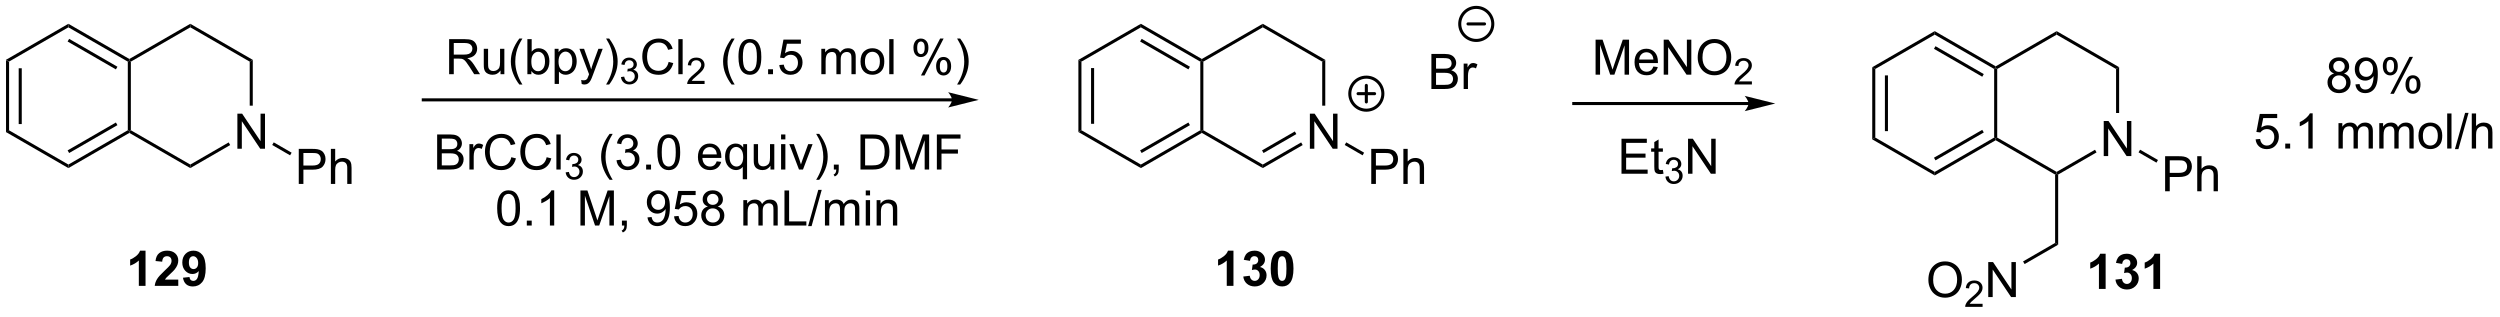 <?xml version="1.0" encoding="UTF-8"?>
<!DOCTYPE svg PUBLIC '-//W3C//DTD SVG 1.0//EN'
          'http://www.w3.org/TR/2001/REC-SVG-20010904/DTD/svg10.dtd'>
<svg stroke-dasharray="none" shape-rendering="auto" xmlns="http://www.w3.org/2000/svg" font-family="'Dialog'" text-rendering="auto" width="560" fill-opacity="1" color-interpolation="auto" color-rendering="auto" preserveAspectRatio="xMidYMid meet" font-size="12px" viewBox="0 0 560 71" fill="black" xmlns:xlink="http://www.w3.org/1999/xlink" stroke="black" image-rendering="auto" stroke-miterlimit="10" stroke-linecap="square" stroke-linejoin="miter" font-style="normal" stroke-width="1" height="71" stroke-dashoffset="0" font-weight="normal" stroke-opacity="1"
><!--Generated by the Batik Graphics2D SVG Generator--><defs id="genericDefs"
  /><g
  ><defs id="defs1"
    ><clipPath clipPathUnits="userSpaceOnUse" id="clipPath1"
      ><path d="M0.646 0.869 L420.528 0.869 L420.528 53.457 L0.646 53.457 L0.646 0.869 Z"
      /></clipPath
      ><clipPath clipPathUnits="userSpaceOnUse" id="clipPath2"
      ><path d="M27.735 44.703 L27.735 95.829 L435.943 95.829 L435.943 44.703 Z"
      /></clipPath
    ></defs
    ><g transform="scale(1.333,1.333) translate(-0.646,-0.869) matrix(1.029,0,0,1.029,-27.882,-45.113)"
    ><path d="M28.707 54.499 L29.207 54.788 L29.207 65.999 L28.707 66.288 ZM30.777 55.839 L30.777 64.948 L31.277 64.948 L31.277 55.839 Z" stroke="none" clip-path="url(#clipPath2)"
    /></g
    ><g transform="matrix(1.371,0,0,1.371,-38.038,-61.308)"
    ><path d="M28.707 66.288 L29.207 65.999 L38.916 71.605 L38.916 72.182 Z" stroke="none" clip-path="url(#clipPath2)"
    /></g
    ><g transform="matrix(1.371,0,0,1.371,-38.038,-61.308)"
    ><path d="M38.916 72.182 L38.916 71.605 L48.626 65.999 L48.876 66.144 L48.876 66.432 ZM39.041 69.72 L46.931 65.165 L46.681 64.732 L38.791 69.287 Z" stroke="none" clip-path="url(#clipPath2)"
    /></g
    ><g transform="matrix(1.371,0,0,1.371,-38.038,-61.308)"
    ><path d="M49.126 65.999 L48.876 66.144 L48.626 65.999 L48.626 54.788 L48.876 54.644 L49.126 54.788 Z" stroke="none" clip-path="url(#clipPath2)"
    /></g
    ><g transform="matrix(1.371,0,0,1.371,-38.038,-61.308)"
    ><path d="M48.876 54.355 L48.876 54.644 L48.626 54.788 L38.916 49.182 L38.916 48.605 ZM46.931 55.622 L39.041 51.067 L38.791 51.5 L46.681 56.055 Z" stroke="none" clip-path="url(#clipPath2)"
    /></g
    ><g transform="matrix(1.371,0,0,1.371,-38.038,-61.308)"
    ><path d="M38.916 48.605 L38.916 49.182 L29.207 54.788 L28.707 54.499 Z" stroke="none" clip-path="url(#clipPath2)"
    /></g
    ><g transform="matrix(1.371,0,0,1.371,-38.038,-61.308)"
    ><path d="M66.529 69.019 L66.529 63.292 L67.307 63.292 L70.315 67.787 L70.315 63.292 L71.042 63.292 L71.042 69.019 L70.263 69.019 L67.255 64.519 L67.255 69.019 L66.529 69.019 Z" stroke="none" clip-path="url(#clipPath2)"
    /></g
    ><g transform="matrix(1.371,0,0,1.371,-38.038,-61.308)"
    ><path d="M48.876 66.432 L48.876 66.144 L49.126 65.999 L58.835 71.605 L58.835 72.182 Z" stroke="none" clip-path="url(#clipPath2)"
    /></g
    ><g transform="matrix(1.371,0,0,1.371,-38.038,-61.308)"
    ><path d="M58.835 72.182 L58.835 71.605 L65.104 67.986 L65.354 68.419 Z" stroke="none" clip-path="url(#clipPath2)"
    /></g
    ><g transform="matrix(1.371,0,0,1.371,-38.038,-61.308)"
    ><path d="M69.044 61.984 L68.544 61.984 L68.544 54.788 L69.044 54.499 Z" stroke="none" clip-path="url(#clipPath2)"
    /></g
    ><g transform="matrix(1.371,0,0,1.371,-38.038,-61.308)"
    ><path d="M69.044 54.499 L68.544 54.788 L58.835 49.182 L58.835 48.605 Z" stroke="none" clip-path="url(#clipPath2)"
    /></g
    ><g transform="matrix(1.371,0,0,1.371,-38.038,-61.308)"
    ><path d="M58.835 48.605 L58.835 49.182 L49.126 54.788 L48.876 54.644 L48.876 54.355 Z" stroke="none" clip-path="url(#clipPath2)"
    /></g
    ><g transform="matrix(1.371,0,0,1.371,-38.038,-61.308)"
    ><path d="M76.558 74.769 L76.558 69.042 L78.72 69.042 Q79.29 69.042 79.589 69.097 Q80.011 69.167 80.295 69.365 Q80.582 69.56 80.756 69.917 Q80.931 70.271 80.931 70.698 Q80.931 71.427 80.464 71.935 Q80.001 72.441 78.785 72.441 L77.316 72.441 L77.316 74.769 L76.558 74.769 ZM77.316 71.763 L78.798 71.763 Q79.532 71.763 79.839 71.49 Q80.149 71.216 80.149 70.722 Q80.149 70.362 79.967 70.107 Q79.785 69.849 79.488 69.769 Q79.298 69.716 78.782 69.716 L77.316 69.716 L77.316 71.763 ZM81.806 74.769 L81.806 69.042 L82.509 69.042 L82.509 71.097 Q83.001 70.526 83.751 70.526 Q84.212 70.526 84.55 70.709 Q84.891 70.888 85.037 71.209 Q85.183 71.529 85.183 72.138 L85.183 74.769 L84.48 74.769 L84.48 72.138 Q84.48 71.612 84.251 71.373 Q84.024 71.131 83.605 71.131 Q83.293 71.131 83.016 71.295 Q82.743 71.456 82.626 71.735 Q82.509 72.011 82.509 72.498 L82.509 74.769 L81.806 74.769 Z" stroke="none" clip-path="url(#clipPath2)"
    /></g
    ><g transform="matrix(1.371,0,0,1.371,-38.038,-61.308)"
    ><path d="M72.219 68.41 L72.469 67.977 L75.391 69.664 L75.141 70.097 Z" stroke="none" clip-path="url(#clipPath2)"
    /></g
    ><g transform="matrix(1.371,0,0,1.371,-38.038,-61.308)"
    ><path d="M183.278 60.783 L96.902 60.783 L96.652 60.783 L96.652 61.283 L96.902 61.283 L183.278 61.283 L183.528 61.283 L183.528 60.783 L183.278 60.783 ZM187.653 61.033 L182.653 59.783 C182.653 59.783 183.278 60.486 183.278 61.033 C183.278 61.58 182.653 62.283 182.653 62.283 Z" stroke="none" clip-path="url(#clipPath2)"
    /></g
    ><g transform="matrix(1.371,0,0,1.371,-38.038,-61.308)"
    ><path d="M101.126 56.84 L101.126 51.114 L103.665 51.114 Q104.431 51.114 104.829 51.267 Q105.228 51.421 105.465 51.812 Q105.704 52.202 105.704 52.676 Q105.704 53.286 105.308 53.705 Q104.915 54.122 104.09 54.233 Q104.392 54.379 104.548 54.52 Q104.879 54.825 105.176 55.28 L106.173 56.84 L105.22 56.84 L104.462 55.648 Q104.129 55.132 103.913 54.858 Q103.699 54.585 103.53 54.476 Q103.361 54.366 103.183 54.325 Q103.056 54.296 102.761 54.296 L101.884 54.296 L101.884 56.84 L101.126 56.84 ZM101.884 53.64 L103.511 53.64 Q104.032 53.64 104.324 53.533 Q104.618 53.426 104.769 53.189 Q104.923 52.952 104.923 52.676 Q104.923 52.27 104.626 52.01 Q104.332 51.747 103.696 51.747 L101.884 51.747 L101.884 53.64 ZM109.521 56.84 L109.521 56.231 Q109.036 56.934 108.203 56.934 Q107.836 56.934 107.518 56.793 Q107.2 56.653 107.044 56.439 Q106.89 56.226 106.828 55.918 Q106.786 55.71 106.786 55.262 L106.786 52.692 L107.489 52.692 L107.489 54.991 Q107.489 55.543 107.531 55.733 Q107.599 56.012 107.812 56.171 Q108.028 56.327 108.344 56.327 Q108.661 56.327 108.937 56.166 Q109.216 56.004 109.331 55.726 Q109.445 55.444 109.445 54.913 L109.445 52.692 L110.148 52.692 L110.148 56.84 L109.521 56.84 ZM112.595 58.525 Q112.011 57.791 111.608 56.806 Q111.207 55.819 111.207 54.765 Q111.207 53.835 111.509 52.983 Q111.861 51.997 112.595 51.015 L113.097 51.015 Q112.626 51.827 112.472 52.176 Q112.236 52.715 112.097 53.301 Q111.931 54.03 111.931 54.77 Q111.931 56.648 113.097 58.525 L112.595 58.525 ZM114.564 56.84 L113.91 56.84 L113.91 51.114 L114.613 51.114 L114.613 53.155 Q115.058 52.598 115.751 52.598 Q116.134 52.598 116.475 52.752 Q116.816 52.905 117.038 53.187 Q117.259 53.465 117.384 53.861 Q117.509 54.254 117.509 54.702 Q117.509 55.77 116.98 56.353 Q116.454 56.934 115.715 56.934 Q114.98 56.934 114.564 56.319 L114.564 56.84 ZM114.556 54.733 Q114.556 55.481 114.759 55.812 Q115.09 56.356 115.657 56.356 Q116.118 56.356 116.454 55.955 Q116.79 55.554 116.79 54.762 Q116.79 53.95 116.467 53.564 Q116.144 53.176 115.689 53.176 Q115.228 53.176 114.892 53.577 Q114.556 53.976 114.556 54.733 ZM118.364 58.431 L118.364 52.692 L119.005 52.692 L119.005 53.231 Q119.232 52.913 119.515 52.757 Q119.802 52.598 120.208 52.598 Q120.739 52.598 121.146 52.872 Q121.552 53.145 121.758 53.642 Q121.966 54.14 121.966 54.733 Q121.966 55.372 121.737 55.882 Q121.508 56.39 121.073 56.663 Q120.638 56.934 120.156 56.934 Q119.805 56.934 119.526 56.786 Q119.247 56.637 119.067 56.411 L119.067 58.431 L118.364 58.431 ZM119 54.788 Q119 55.59 119.323 55.973 Q119.648 56.356 120.109 56.356 Q120.578 56.356 120.911 55.96 Q121.247 55.562 121.247 54.731 Q121.247 53.937 120.919 53.543 Q120.594 53.148 120.14 53.148 Q119.692 53.148 119.346 53.569 Q119 53.989 119 54.788 ZM122.782 58.439 L122.704 57.778 Q122.933 57.84 123.105 57.84 Q123.34 57.84 123.48 57.762 Q123.621 57.684 123.712 57.543 Q123.777 57.439 123.926 57.02 Q123.946 56.963 123.988 56.848 L122.415 52.692 L123.173 52.692 L124.035 55.093 Q124.204 55.551 124.337 56.054 Q124.457 55.569 124.626 55.108 L125.511 52.692 L126.215 52.692 L124.636 56.911 Q124.384 57.596 124.243 57.853 Q124.056 58.2 123.814 58.361 Q123.571 58.525 123.236 58.525 Q123.032 58.525 122.782 58.439 ZM127.275 58.525 L126.769 58.525 Q127.939 56.648 127.939 54.77 Q127.939 54.036 127.769 53.312 Q127.636 52.726 127.4 52.187 Q127.246 51.835 126.769 51.015 L127.275 51.015 Q128.009 51.997 128.361 52.983 Q128.66 53.835 128.66 54.765 Q128.66 55.819 128.256 56.806 Q127.853 57.791 127.275 58.525 Z" stroke="none" clip-path="url(#clipPath2)"
    /></g
    ><g transform="matrix(1.371,0,0,1.371,-38.038,-61.308)"
    ><path d="M129.201 57.306 L129.728 57.235 Q129.82 57.684 130.037 57.882 Q130.256 58.079 130.57 58.079 Q130.941 58.079 131.197 57.821 Q131.455 57.563 131.455 57.182 Q131.455 56.819 131.217 56.585 Q130.98 56.349 130.613 56.349 Q130.465 56.349 130.242 56.407 L130.301 55.944 Q130.353 55.95 130.385 55.95 Q130.722 55.95 130.992 55.774 Q131.262 55.599 131.262 55.231 Q131.262 54.942 131.064 54.753 Q130.869 54.561 130.558 54.561 Q130.25 54.561 130.045 54.755 Q129.84 54.948 129.781 55.335 L129.254 55.241 Q129.351 54.71 129.693 54.419 Q130.037 54.128 130.547 54.128 Q130.898 54.128 131.193 54.278 Q131.49 54.429 131.646 54.69 Q131.803 54.95 131.803 55.243 Q131.803 55.522 131.652 55.751 Q131.504 55.979 131.211 56.114 Q131.592 56.202 131.803 56.479 Q132.013 56.755 132.013 57.171 Q132.013 57.733 131.603 58.126 Q131.193 58.517 130.566 58.517 Q130.002 58.517 129.627 58.181 Q129.254 57.843 129.201 57.306 Z" stroke="none" clip-path="url(#clipPath2)"
    /></g
    ><g transform="matrix(1.371,0,0,1.371,-38.038,-61.308)"
    ><path d="M136.989 54.833 L137.747 55.023 Q137.51 55.958 136.89 56.45 Q136.27 56.939 135.377 56.939 Q134.45 56.939 133.869 56.562 Q133.291 56.184 132.986 55.471 Q132.684 54.754 132.684 53.934 Q132.684 53.038 133.025 52.374 Q133.369 51.708 134 51.361 Q134.63 51.015 135.387 51.015 Q136.247 51.015 136.833 51.452 Q137.419 51.89 137.65 52.684 L136.903 52.858 Q136.705 52.233 136.325 51.95 Q135.947 51.663 135.372 51.663 Q134.713 51.663 134.268 51.981 Q133.825 52.296 133.645 52.83 Q133.466 53.364 133.466 53.929 Q133.466 54.661 133.679 55.205 Q133.893 55.749 134.341 56.02 Q134.791 56.288 135.315 56.288 Q135.95 56.288 136.39 55.921 Q136.833 55.554 136.989 54.833 ZM138.576 56.84 L138.576 51.114 L139.279 51.114 L139.279 56.84 L138.576 56.84 Z" stroke="none" clip-path="url(#clipPath2)"
    /></g
    ><g transform="matrix(1.371,0,0,1.371,-38.038,-61.308)"
    ><path d="M142.862 57.932 L142.862 58.44 L140.022 58.44 Q140.016 58.249 140.085 58.073 Q140.192 57.784 140.43 57.503 Q140.671 57.221 141.122 56.852 Q141.821 56.278 142.067 55.942 Q142.313 55.606 142.313 55.307 Q142.313 54.995 142.089 54.78 Q141.866 54.563 141.505 54.563 Q141.124 54.563 140.895 54.792 Q140.667 55.02 140.665 55.425 L140.122 55.37 Q140.179 54.763 140.542 54.446 Q140.905 54.128 141.516 54.128 Q142.136 54.128 142.495 54.471 Q142.856 54.813 142.856 55.319 Q142.856 55.577 142.751 55.827 Q142.645 56.075 142.399 56.35 Q142.155 56.626 141.587 57.106 Q141.112 57.505 140.977 57.647 Q140.843 57.79 140.755 57.932 L142.862 57.932 Z" stroke="none" clip-path="url(#clipPath2)"
    /></g
    ><g transform="matrix(1.371,0,0,1.371,-38.038,-61.308)"
    ><path d="M147.273 58.525 Q146.689 57.791 146.286 56.806 Q145.885 55.819 145.885 54.765 Q145.885 53.835 146.187 52.983 Q146.538 51.997 147.273 51.015 L147.775 51.015 Q147.304 51.827 147.15 52.176 Q146.913 52.715 146.775 53.301 Q146.608 54.03 146.608 54.77 Q146.608 56.648 147.775 58.525 L147.273 58.525 ZM148.398 54.015 Q148.398 52.999 148.606 52.382 Q148.814 51.762 149.226 51.426 Q149.64 51.09 150.265 51.09 Q150.726 51.09 151.072 51.275 Q151.421 51.46 151.648 51.812 Q151.874 52.161 152.002 52.663 Q152.132 53.163 152.132 54.015 Q152.132 55.023 151.924 55.642 Q151.718 56.262 151.304 56.601 Q150.892 56.939 150.265 56.939 Q149.437 56.939 148.963 56.343 Q148.398 55.629 148.398 54.015 ZM149.119 54.015 Q149.119 55.426 149.45 55.892 Q149.78 56.358 150.265 56.358 Q150.749 56.358 151.077 55.89 Q151.408 55.421 151.408 54.015 Q151.408 52.601 151.077 52.137 Q150.749 51.671 150.257 51.671 Q149.773 51.671 149.483 52.083 Q149.119 52.606 149.119 54.015 ZM153.24 56.84 L153.24 56.038 L154.042 56.038 L154.042 56.84 L153.24 56.84 ZM155.069 55.34 L155.806 55.278 Q155.89 55.817 156.187 56.088 Q156.486 56.358 156.908 56.358 Q157.416 56.358 157.767 55.976 Q158.119 55.593 158.119 54.96 Q158.119 54.358 157.78 54.012 Q157.444 53.663 156.898 53.663 Q156.556 53.663 156.283 53.819 Q156.01 53.973 155.853 54.218 L155.194 54.132 L155.749 51.192 L158.595 51.192 L158.595 51.864 L156.312 51.864 L156.002 53.403 Q156.517 53.043 157.085 53.043 Q157.835 53.043 158.351 53.564 Q158.866 54.083 158.866 54.898 Q158.866 55.676 158.413 56.241 Q157.861 56.939 156.908 56.939 Q156.127 56.939 155.632 56.502 Q155.14 56.062 155.069 55.34 ZM161.937 56.84 L161.937 52.692 L162.564 52.692 L162.564 53.273 Q162.76 52.968 163.083 52.783 Q163.408 52.598 163.822 52.598 Q164.283 52.598 164.577 52.791 Q164.874 52.981 164.994 53.325 Q165.486 52.598 166.275 52.598 Q166.892 52.598 167.223 52.939 Q167.556 53.28 167.556 53.991 L167.556 56.84 L166.858 56.84 L166.858 54.226 Q166.858 53.804 166.788 53.619 Q166.72 53.434 166.541 53.322 Q166.361 53.208 166.119 53.208 Q165.681 53.208 165.392 53.499 Q165.103 53.788 165.103 54.429 L165.103 56.84 L164.4 56.84 L164.4 54.145 Q164.4 53.676 164.228 53.442 Q164.056 53.208 163.666 53.208 Q163.369 53.208 163.116 53.364 Q162.866 53.52 162.752 53.822 Q162.64 54.122 162.64 54.687 L162.64 56.84 L161.937 56.84 ZM168.338 54.765 Q168.338 53.614 168.978 53.059 Q169.515 52.598 170.283 52.598 Q171.14 52.598 171.681 53.158 Q172.226 53.718 172.226 54.708 Q172.226 55.507 171.983 55.968 Q171.744 56.426 171.286 56.681 Q170.827 56.934 170.283 56.934 Q169.413 56.934 168.874 56.377 Q168.338 55.817 168.338 54.765 ZM169.062 54.765 Q169.062 55.562 169.408 55.96 Q169.757 56.356 170.283 56.356 Q170.806 56.356 171.153 55.958 Q171.502 55.559 171.502 54.741 Q171.502 53.973 171.153 53.577 Q170.804 53.179 170.283 53.179 Q169.757 53.179 169.408 53.575 Q169.062 53.968 169.062 54.765 ZM173.034 56.84 L173.034 51.114 L173.737 51.114 L173.737 56.84 L173.034 56.84 ZM176.987 52.489 Q176.987 51.874 177.295 51.444 Q177.605 51.015 178.19 51.015 Q178.73 51.015 179.081 51.4 Q179.435 51.786 179.435 52.53 Q179.435 53.257 179.079 53.65 Q178.722 54.043 178.198 54.043 Q177.678 54.043 177.331 53.658 Q176.987 53.27 176.987 52.489 ZM178.209 51.499 Q177.948 51.499 177.774 51.726 Q177.599 51.952 177.599 52.559 Q177.599 53.108 177.774 53.335 Q177.951 53.559 178.209 53.559 Q178.474 53.559 178.649 53.333 Q178.823 53.106 178.823 52.504 Q178.823 51.95 178.646 51.726 Q178.472 51.499 178.209 51.499 ZM178.214 57.051 L181.347 51.015 L181.917 51.015 L178.795 57.051 L178.214 57.051 ZM180.69 55.497 Q180.69 54.879 180.998 54.452 Q181.308 54.023 181.896 54.023 Q182.435 54.023 182.79 54.408 Q183.144 54.793 183.144 55.538 Q183.144 56.265 182.784 56.658 Q182.428 57.051 181.901 57.051 Q181.381 57.051 181.034 56.663 Q180.69 56.273 180.69 55.497 ZM181.917 54.507 Q181.651 54.507 181.477 54.733 Q181.303 54.96 181.303 55.567 Q181.303 56.114 181.477 56.34 Q181.654 56.567 181.912 56.567 Q182.183 56.567 182.355 56.34 Q182.529 56.114 182.529 55.512 Q182.529 54.958 182.352 54.733 Q182.178 54.507 181.917 54.507 ZM184.624 58.525 L184.119 58.525 Q185.288 56.648 185.288 54.77 Q185.288 54.036 185.119 53.312 Q184.986 52.726 184.749 52.187 Q184.595 51.835 184.119 51.015 L184.624 51.015 Q185.358 51.997 185.71 52.983 Q186.01 53.835 186.01 54.765 Q186.01 55.819 185.606 56.806 Q185.202 57.791 184.624 58.525 Z" stroke="none" clip-path="url(#clipPath2)"
    /></g
    ><g transform="matrix(1.371,0,0,1.371,-38.038,-61.308)"
    ><path d="M99.167 72.413 L99.167 66.687 L101.316 66.687 Q101.972 66.687 102.368 66.861 Q102.766 67.033 102.99 67.395 Q103.214 67.757 103.214 68.15 Q103.214 68.517 103.014 68.843 Q102.816 69.166 102.415 69.366 Q102.933 69.517 103.212 69.885 Q103.493 70.252 103.493 70.752 Q103.493 71.155 103.321 71.502 Q103.152 71.846 102.902 72.033 Q102.652 72.221 102.274 72.317 Q101.899 72.413 101.352 72.413 L99.167 72.413 ZM99.925 69.093 L101.165 69.093 Q101.667 69.093 101.886 69.025 Q102.175 68.939 102.321 68.741 Q102.469 68.541 102.469 68.241 Q102.469 67.955 102.331 67.739 Q102.196 67.523 101.941 67.442 Q101.688 67.361 101.071 67.361 L99.925 67.361 L99.925 69.093 ZM99.925 71.736 L101.352 71.736 Q101.719 71.736 101.868 71.71 Q102.128 71.663 102.303 71.554 Q102.48 71.445 102.592 71.236 Q102.706 71.025 102.706 70.752 Q102.706 70.431 102.542 70.197 Q102.378 69.96 102.087 69.864 Q101.797 69.767 101.251 69.767 L99.925 69.767 L99.925 71.736 ZM104.438 72.413 L104.438 68.265 L105.071 68.265 L105.071 68.892 Q105.313 68.452 105.516 68.312 Q105.722 68.171 105.969 68.171 Q106.324 68.171 106.691 68.398 L106.449 69.049 Q106.191 68.898 105.933 68.898 Q105.704 68.898 105.519 69.036 Q105.337 69.174 105.258 69.421 Q105.141 69.796 105.141 70.241 L105.141 72.413 L104.438 72.413 ZM111.284 70.405 L112.042 70.596 Q111.805 71.53 111.186 72.023 Q110.566 72.512 109.672 72.512 Q108.746 72.512 108.165 72.135 Q107.587 71.757 107.282 71.043 Q106.98 70.327 106.98 69.507 Q106.98 68.611 107.321 67.947 Q107.665 67.28 108.295 66.934 Q108.925 66.588 109.683 66.588 Q110.542 66.588 111.128 67.025 Q111.714 67.463 111.946 68.257 L111.199 68.431 Q111.001 67.806 110.621 67.523 Q110.243 67.236 109.667 67.236 Q109.008 67.236 108.563 67.554 Q108.121 67.869 107.941 68.403 Q107.761 68.937 107.761 69.502 Q107.761 70.234 107.975 70.778 Q108.188 71.322 108.636 71.593 Q109.087 71.861 109.61 71.861 Q110.246 71.861 110.686 71.494 Q111.128 71.127 111.284 70.405 ZM117.062 70.405 L117.82 70.596 Q117.583 71.53 116.963 72.023 Q116.343 72.512 115.45 72.512 Q114.523 72.512 113.942 72.135 Q113.364 71.757 113.059 71.043 Q112.757 70.327 112.757 69.507 Q112.757 68.611 113.098 67.947 Q113.442 67.28 114.072 66.934 Q114.703 66.588 115.46 66.588 Q116.32 66.588 116.906 67.025 Q117.492 67.463 117.723 68.257 L116.976 68.431 Q116.778 67.806 116.398 67.523 Q116.02 67.236 115.445 67.236 Q114.786 67.236 114.341 67.554 Q113.898 67.869 113.718 68.403 Q113.538 68.937 113.538 69.502 Q113.538 70.234 113.752 70.778 Q113.966 71.322 114.413 71.593 Q114.864 71.861 115.387 71.861 Q116.023 71.861 116.463 71.494 Q116.906 71.127 117.062 70.405 ZM118.649 72.413 L118.649 66.687 L119.352 66.687 L119.352 72.413 L118.649 72.413 Z" stroke="none" clip-path="url(#clipPath2)"
    /></g
    ><g transform="matrix(1.371,0,0,1.371,-38.038,-61.308)"
    ><path d="M120.165 72.878 L120.693 72.808 Q120.784 73.257 121.001 73.455 Q121.22 73.652 121.534 73.652 Q121.906 73.652 122.161 73.394 Q122.419 73.136 122.419 72.755 Q122.419 72.392 122.181 72.158 Q121.945 71.921 121.578 71.921 Q121.429 71.921 121.206 71.98 L121.265 71.517 Q121.318 71.523 121.349 71.523 Q121.687 71.523 121.956 71.347 Q122.226 71.171 122.226 70.804 Q122.226 70.515 122.029 70.326 Q121.833 70.134 121.523 70.134 Q121.214 70.134 121.009 70.328 Q120.804 70.521 120.745 70.908 L120.218 70.814 Q120.316 70.283 120.657 69.992 Q121.001 69.701 121.511 69.701 Q121.863 69.701 122.157 69.851 Q122.454 70.001 122.611 70.263 Q122.767 70.523 122.767 70.816 Q122.767 71.095 122.617 71.324 Q122.468 71.552 122.175 71.687 Q122.556 71.775 122.767 72.052 Q122.978 72.328 122.978 72.744 Q122.978 73.306 122.568 73.699 Q122.157 74.089 121.531 74.089 Q120.966 74.089 120.591 73.753 Q120.218 73.415 120.165 72.878 Z" stroke="none" clip-path="url(#clipPath2)"
    /></g
    ><g transform="matrix(1.371,0,0,1.371,-38.038,-61.308)"
    ><path d="M127.345 74.098 Q126.762 73.364 126.358 72.379 Q125.957 71.392 125.957 70.338 Q125.957 69.408 126.259 68.556 Q126.611 67.57 127.345 66.588 L127.848 66.588 Q127.377 67.4 127.223 67.749 Q126.986 68.288 126.848 68.874 Q126.681 69.603 126.681 70.343 Q126.681 72.221 127.848 74.098 L127.345 74.098 ZM128.473 70.9 L129.176 70.806 Q129.298 71.405 129.588 71.668 Q129.879 71.931 130.298 71.931 Q130.793 71.931 131.134 71.588 Q131.478 71.244 131.478 70.736 Q131.478 70.252 131.161 69.939 Q130.845 69.624 130.356 69.624 Q130.158 69.624 129.861 69.702 L129.939 69.085 Q130.009 69.093 130.051 69.093 Q130.502 69.093 130.861 68.859 Q131.22 68.624 131.22 68.135 Q131.22 67.749 130.957 67.496 Q130.697 67.241 130.283 67.241 Q129.871 67.241 129.598 67.499 Q129.325 67.757 129.246 68.273 L128.543 68.148 Q128.673 67.439 129.129 67.051 Q129.588 66.663 130.267 66.663 Q130.736 66.663 131.129 66.864 Q131.525 67.064 131.733 67.413 Q131.942 67.76 131.942 68.15 Q131.942 68.523 131.741 68.827 Q131.543 69.132 131.153 69.312 Q131.661 69.429 131.942 69.799 Q132.223 70.166 132.223 70.721 Q132.223 71.471 131.676 71.994 Q131.129 72.515 130.293 72.515 Q129.541 72.515 129.041 72.067 Q128.543 71.616 128.473 70.9 ZM133.313 72.413 L133.313 71.611 L134.115 71.611 L134.115 72.413 L133.313 72.413 ZM135.142 69.588 Q135.142 68.572 135.351 67.955 Q135.559 67.335 135.97 66.999 Q136.384 66.663 137.009 66.663 Q137.47 66.663 137.817 66.848 Q138.166 67.033 138.392 67.385 Q138.619 67.734 138.746 68.236 Q138.877 68.736 138.877 69.588 Q138.877 70.596 138.668 71.215 Q138.463 71.835 138.048 72.174 Q137.637 72.512 137.009 72.512 Q136.181 72.512 135.707 71.916 Q135.142 71.202 135.142 69.588 ZM135.864 69.588 Q135.864 70.999 136.194 71.465 Q136.525 71.931 137.009 71.931 Q137.494 71.931 137.822 71.463 Q138.153 70.994 138.153 69.588 Q138.153 68.174 137.822 67.71 Q137.494 67.244 137.002 67.244 Q136.517 67.244 136.228 67.655 Q135.864 68.179 135.864 69.588 ZM144.848 71.077 L145.575 71.166 Q145.403 71.804 144.936 72.155 Q144.473 72.507 143.752 72.507 Q142.84 72.507 142.306 71.947 Q141.775 71.385 141.775 70.374 Q141.775 69.327 142.314 68.749 Q142.853 68.171 143.713 68.171 Q144.543 68.171 145.069 68.739 Q145.598 69.304 145.598 70.33 Q145.598 70.392 145.595 70.517 L142.502 70.517 Q142.541 71.202 142.887 71.567 Q143.236 71.929 143.754 71.929 Q144.142 71.929 144.416 71.726 Q144.689 71.523 144.848 71.077 ZM142.541 69.939 L144.856 69.939 Q144.809 69.416 144.59 69.155 Q144.254 68.749 143.72 68.749 Q143.236 68.749 142.905 69.075 Q142.575 69.398 142.541 69.939 ZM149.102 74.004 L149.102 71.971 Q148.938 72.202 148.643 72.356 Q148.349 72.507 148.016 72.507 Q147.279 72.507 146.745 71.918 Q146.211 71.327 146.211 70.299 Q146.211 69.674 146.427 69.179 Q146.646 68.681 147.058 68.426 Q147.469 68.171 147.961 68.171 Q148.732 68.171 149.172 68.82 L149.172 68.265 L149.805 68.265 L149.805 74.004 L149.102 74.004 ZM146.935 70.327 Q146.935 71.127 147.271 71.528 Q147.607 71.929 148.076 71.929 Q148.524 71.929 148.847 71.549 Q149.172 71.166 149.172 70.39 Q149.172 69.562 148.831 69.145 Q148.49 68.726 148.029 68.726 Q147.571 68.726 147.253 69.114 Q146.935 69.502 146.935 70.327 ZM153.627 72.413 L153.627 71.804 Q153.142 72.507 152.309 72.507 Q151.942 72.507 151.624 72.366 Q151.306 72.226 151.15 72.012 Q150.996 71.799 150.934 71.491 Q150.892 71.283 150.892 70.835 L150.892 68.265 L151.595 68.265 L151.595 70.564 Q151.595 71.116 151.637 71.306 Q151.705 71.585 151.918 71.744 Q152.134 71.9 152.45 71.9 Q152.767 71.9 153.043 71.739 Q153.322 71.577 153.436 71.299 Q153.551 71.017 153.551 70.486 L153.551 68.265 L154.254 68.265 L154.254 72.413 L153.627 72.413 ZM155.36 67.494 L155.36 66.687 L156.063 66.687 L156.063 67.494 L155.36 67.494 ZM155.36 72.413 L155.36 68.265 L156.063 68.265 L156.063 72.413 L155.36 72.413 ZM158.286 72.413 L156.707 68.265 L157.45 68.265 L158.34 70.749 Q158.486 71.15 158.606 71.585 Q158.7 71.257 158.869 70.796 L159.791 68.265 L160.512 68.265 L158.942 72.413 L158.286 72.413 ZM161.595 74.098 L161.09 74.098 Q162.259 72.221 162.259 70.343 Q162.259 69.609 162.09 68.885 Q161.957 68.299 161.72 67.76 Q161.567 67.408 161.09 66.588 L161.595 66.588 Q162.33 67.57 162.681 68.556 Q162.981 69.408 162.981 70.338 Q162.981 71.392 162.577 72.379 Q162.173 73.364 161.595 74.098 ZM163.981 72.413 L163.981 71.611 L164.783 71.611 L164.783 72.413 Q164.783 72.856 164.627 73.127 Q164.47 73.398 164.129 73.546 L163.934 73.246 Q164.158 73.148 164.262 72.957 Q164.369 72.77 164.379 72.413 L163.981 72.413 ZM168.332 72.413 L168.332 66.687 L170.306 66.687 Q170.973 66.687 171.325 66.767 Q171.817 66.882 172.166 67.179 Q172.619 67.562 172.843 68.158 Q173.067 68.752 173.067 69.517 Q173.067 70.171 172.913 70.676 Q172.762 71.179 172.522 71.51 Q172.286 71.838 172.002 72.028 Q171.72 72.218 171.319 72.317 Q170.918 72.413 170.4 72.413 L168.332 72.413 ZM169.09 71.736 L170.314 71.736 Q170.879 71.736 171.202 71.632 Q171.525 71.525 171.715 71.335 Q171.986 71.064 172.134 70.611 Q172.286 70.155 172.286 69.507 Q172.286 68.609 171.991 68.127 Q171.697 67.642 171.275 67.478 Q170.97 67.361 170.293 67.361 L169.09 67.361 L169.09 71.736 ZM174.086 72.413 L174.086 66.687 L175.227 66.687 L176.584 70.741 Q176.771 71.306 176.857 71.588 Q176.953 71.275 177.162 70.671 L178.532 66.687 L179.552 66.687 L179.552 72.413 L178.821 72.413 L178.821 67.619 L177.157 72.413 L176.474 72.413 L174.818 67.538 L174.818 72.413 L174.086 72.413 ZM180.813 72.413 L180.813 66.687 L184.677 66.687 L184.677 67.361 L181.571 67.361 L181.571 69.135 L184.258 69.135 L184.258 69.812 L181.571 69.812 L181.571 72.413 L180.813 72.413 Z" stroke="none" clip-path="url(#clipPath2)"
    /></g
    ><g transform="matrix(1.371,0,0,1.371,-38.038,-61.308)"
    ><path d="M108.974 78.738 Q108.974 77.722 109.182 77.105 Q109.39 76.485 109.802 76.149 Q110.216 75.813 110.841 75.813 Q111.302 75.813 111.648 75.998 Q111.997 76.183 112.224 76.535 Q112.45 76.883 112.578 77.386 Q112.708 77.886 112.708 78.738 Q112.708 79.746 112.5 80.365 Q112.294 80.985 111.88 81.324 Q111.469 81.662 110.841 81.662 Q110.013 81.662 109.539 81.066 Q108.974 80.352 108.974 78.738 ZM109.695 78.738 Q109.695 80.149 110.026 80.615 Q110.357 81.081 110.841 81.081 Q111.325 81.081 111.653 80.613 Q111.984 80.144 111.984 78.738 Q111.984 77.324 111.653 76.86 Q111.325 76.394 110.833 76.394 Q110.349 76.394 110.06 76.805 Q109.695 77.329 109.695 78.738 ZM113.816 81.563 L113.816 80.761 L114.618 80.761 L114.618 81.563 L113.816 81.563 ZM118.294 81.563 L117.591 81.563 L117.591 77.081 Q117.336 77.324 116.924 77.566 Q116.513 77.808 116.185 77.93 L116.185 77.251 Q116.773 76.972 117.213 76.579 Q117.656 76.183 117.841 75.813 L118.294 75.813 L118.294 81.563 ZM122.578 81.563 L122.578 75.837 L123.719 75.837 L125.075 79.891 Q125.263 80.456 125.349 80.738 Q125.445 80.425 125.653 79.821 L127.023 75.837 L128.044 75.837 L128.044 81.563 L127.312 81.563 L127.312 76.769 L125.648 81.563 L124.966 81.563 L123.31 76.688 L123.31 81.563 L122.578 81.563 ZM129.359 81.563 L129.359 80.761 L130.161 80.761 L130.161 81.563 Q130.161 82.006 130.005 82.277 Q129.849 82.548 129.508 82.696 L129.312 82.397 Q129.536 82.298 129.64 82.108 Q129.747 81.92 129.758 81.563 L129.359 81.563 ZM133.531 80.238 L134.208 80.175 Q134.294 80.652 134.536 80.868 Q134.778 81.081 135.156 81.081 Q135.482 81.081 135.724 80.933 Q135.969 80.785 136.125 80.537 Q136.281 80.29 136.385 79.868 Q136.492 79.446 136.492 79.008 Q136.492 78.962 136.489 78.868 Q136.278 79.204 135.911 79.412 Q135.547 79.621 135.122 79.621 Q134.411 79.621 133.919 79.105 Q133.427 78.589 133.427 77.746 Q133.427 76.876 133.94 76.344 Q134.453 75.813 135.226 75.813 Q135.786 75.813 136.247 76.115 Q136.711 76.415 136.95 76.972 Q137.192 77.527 137.192 78.581 Q137.192 79.68 136.953 80.331 Q136.716 80.98 136.245 81.321 Q135.773 81.662 135.14 81.662 Q134.469 81.662 134.042 81.29 Q133.617 80.915 133.531 80.238 ZM136.411 77.712 Q136.411 77.105 136.088 76.751 Q135.765 76.394 135.312 76.394 Q134.844 76.394 134.495 76.777 Q134.148 77.16 134.148 77.769 Q134.148 78.316 134.479 78.66 Q134.81 79.001 135.294 79.001 Q135.781 79.001 136.096 78.66 Q136.411 78.316 136.411 77.712 ZM137.876 80.063 L138.613 80.001 Q138.696 80.54 138.993 80.811 Q139.293 81.081 139.715 81.081 Q140.222 81.081 140.574 80.699 Q140.926 80.316 140.926 79.683 Q140.926 79.081 140.587 78.735 Q140.251 78.386 139.704 78.386 Q139.363 78.386 139.09 78.542 Q138.816 78.696 138.66 78.941 L138.001 78.855 L138.556 75.915 L141.402 75.915 L141.402 76.587 L139.118 76.587 L138.808 78.126 Q139.324 77.766 139.892 77.766 Q140.642 77.766 141.157 78.287 Q141.673 78.805 141.673 79.621 Q141.673 80.399 141.22 80.964 Q140.668 81.662 139.715 81.662 Q138.933 81.662 138.439 81.225 Q137.946 80.785 137.876 80.063 ZM143.406 78.456 Q142.969 78.298 142.758 78.001 Q142.547 77.704 142.547 77.29 Q142.547 76.665 142.995 76.24 Q143.445 75.813 144.192 75.813 Q144.942 75.813 145.398 76.248 Q145.857 76.683 145.857 77.308 Q145.857 77.706 145.646 78.003 Q145.437 78.298 145.013 78.456 Q145.539 78.628 145.815 79.011 Q146.091 79.394 146.091 79.925 Q146.091 80.66 145.57 81.162 Q145.052 81.662 144.203 81.662 Q143.357 81.662 142.836 81.16 Q142.317 80.657 142.317 79.907 Q142.317 79.347 142.599 78.972 Q142.883 78.594 143.406 78.456 ZM143.265 77.266 Q143.265 77.673 143.526 77.93 Q143.789 78.188 144.208 78.188 Q144.614 78.188 144.872 77.933 Q145.133 77.675 145.133 77.305 Q145.133 76.917 144.864 76.654 Q144.599 76.391 144.2 76.391 Q143.797 76.391 143.531 76.649 Q143.265 76.907 143.265 77.266 ZM143.039 79.91 Q143.039 80.212 143.182 80.493 Q143.325 80.774 143.607 80.928 Q143.888 81.081 144.211 81.081 Q144.716 81.081 145.044 80.758 Q145.372 80.433 145.372 79.933 Q145.372 79.425 145.034 79.094 Q144.695 78.761 144.187 78.761 Q143.692 78.761 143.364 79.089 Q143.039 79.417 143.039 79.91 ZM149.192 81.563 L149.192 77.415 L149.82 77.415 L149.82 77.996 Q150.015 77.691 150.338 77.506 Q150.664 77.321 151.078 77.321 Q151.539 77.321 151.833 77.514 Q152.13 77.704 152.25 78.048 Q152.742 77.321 153.531 77.321 Q154.148 77.321 154.479 77.662 Q154.812 78.003 154.812 78.714 L154.812 81.563 L154.114 81.563 L154.114 78.949 Q154.114 78.527 154.044 78.342 Q153.976 78.157 153.797 78.045 Q153.617 77.93 153.375 77.93 Q152.937 77.93 152.648 78.222 Q152.359 78.511 152.359 79.152 L152.359 81.563 L151.656 81.563 L151.656 78.868 Q151.656 78.399 151.484 78.165 Q151.312 77.93 150.922 77.93 Q150.625 77.93 150.372 78.087 Q150.122 78.243 150.008 78.545 Q149.896 78.844 149.896 79.41 L149.896 81.563 L149.192 81.563 ZM155.914 81.563 L155.914 75.837 L156.672 75.837 L156.672 80.886 L159.492 80.886 L159.492 81.563 L155.914 81.563 ZM159.777 81.662 L161.439 75.738 L162.001 75.738 L160.345 81.662 L159.777 81.662 ZM162.528 81.563 L162.528 77.415 L163.156 77.415 L163.156 77.996 Q163.351 77.691 163.674 77.506 Q164 77.321 164.414 77.321 Q164.875 77.321 165.169 77.514 Q165.466 77.704 165.586 78.048 Q166.078 77.321 166.867 77.321 Q167.484 77.321 167.815 77.662 Q168.148 78.003 168.148 78.714 L168.148 81.563 L167.45 81.563 L167.45 78.949 Q167.45 78.527 167.38 78.342 Q167.312 78.157 167.133 78.045 Q166.953 77.93 166.711 77.93 Q166.273 77.93 165.984 78.222 Q165.695 78.511 165.695 79.152 L165.695 81.563 L164.992 81.563 L164.992 78.868 Q164.992 78.399 164.82 78.165 Q164.648 77.93 164.258 77.93 Q163.961 77.93 163.708 78.087 Q163.458 78.243 163.344 78.545 Q163.232 78.844 163.232 79.41 L163.232 81.563 L162.528 81.563 ZM169.195 76.644 L169.195 75.837 L169.898 75.837 L169.898 76.644 L169.195 76.644 ZM169.195 81.563 L169.195 77.415 L169.898 77.415 L169.898 81.563 L169.195 81.563 ZM170.97 81.563 L170.97 77.415 L171.603 77.415 L171.603 78.003 Q172.058 77.321 172.923 77.321 Q173.298 77.321 173.611 77.456 Q173.926 77.589 174.082 77.808 Q174.238 78.027 174.301 78.329 Q174.34 78.524 174.34 79.011 L174.34 81.563 L173.637 81.563 L173.637 79.04 Q173.637 78.61 173.553 78.397 Q173.472 78.183 173.264 78.058 Q173.056 77.93 172.774 77.93 Q172.324 77.93 171.999 78.217 Q171.673 78.501 171.673 79.298 L171.673 81.563 L170.97 81.563 Z" stroke="none" clip-path="url(#clipPath2)"
    /></g
    ><g transform="matrix(1.371,0,0,1.371,-38.038,-61.308)"
    ><path d="M203.936 54.499 L204.436 54.788 L204.436 65.999 L203.936 66.288 ZM206.006 55.839 L206.006 64.948 L206.506 64.948 L206.506 55.839 Z" stroke="none" clip-path="url(#clipPath2)"
    /></g
    ><g transform="matrix(1.371,0,0,1.371,-38.038,-61.308)"
    ><path d="M203.936 66.288 L204.436 65.999 L214.146 71.605 L214.146 72.182 Z" stroke="none" clip-path="url(#clipPath2)"
    /></g
    ><g transform="matrix(1.371,0,0,1.371,-38.038,-61.308)"
    ><path d="M214.146 72.182 L214.146 71.605 L223.855 65.999 L224.105 66.144 L224.105 66.432 ZM214.271 69.72 L222.16 65.165 L221.91 64.732 L214.021 69.287 Z" stroke="none" clip-path="url(#clipPath2)"
    /></g
    ><g transform="matrix(1.371,0,0,1.371,-38.038,-61.308)"
    ><path d="M224.355 65.999 L224.105 66.144 L223.855 65.999 L223.855 54.788 L224.105 54.644 L224.355 54.788 Z" stroke="none" clip-path="url(#clipPath2)"
    /></g
    ><g transform="matrix(1.371,0,0,1.371,-38.038,-61.308)"
    ><path d="M224.105 54.355 L224.105 54.644 L223.855 54.788 L214.146 49.182 L214.146 48.605 ZM222.16 55.622 L214.271 51.067 L214.021 51.5 L221.91 56.055 Z" stroke="none" clip-path="url(#clipPath2)"
    /></g
    ><g transform="matrix(1.371,0,0,1.371,-38.038,-61.308)"
    ><path d="M214.146 48.605 L214.146 49.182 L204.436 54.788 L203.936 54.499 Z" stroke="none" clip-path="url(#clipPath2)"
    /></g
    ><g transform="matrix(1.371,0,0,1.371,-38.038,-61.308)"
    ><path d="M241.758 69.019 L241.758 63.292 L242.536 63.292 L245.544 67.787 L245.544 63.292 L246.271 63.292 L246.271 69.019 L245.492 69.019 L242.484 64.519 L242.484 69.019 L241.758 69.019 Z" stroke="none" clip-path="url(#clipPath2)"
    /></g
    ><g transform="matrix(1.371,0,0,1.371,-38.038,-61.308)"
    ><path d="M224.105 66.432 L224.105 66.144 L224.355 65.999 L234.064 71.605 L234.064 72.182 Z" stroke="none" clip-path="url(#clipPath2)"
    /></g
    ><g transform="matrix(1.371,0,0,1.371,-38.038,-61.308)"
    ><path d="M234.064 72.182 L234.064 71.605 L240.333 67.986 L240.583 68.419 ZM234.189 69.72 L239.548 66.626 L239.298 66.193 L233.939 69.287 Z" stroke="none" clip-path="url(#clipPath2)"
    /></g
    ><g transform="matrix(1.371,0,0,1.371,-38.038,-61.308)"
    ><path d="M244.274 61.984 L243.774 61.984 L243.774 54.788 L244.274 54.499 Z" stroke="none" clip-path="url(#clipPath2)"
    /></g
    ><g transform="matrix(1.371,0,0,1.371,-38.038,-61.308)"
    ><path d="M244.274 54.499 L243.774 54.788 L234.064 49.182 L234.064 48.605 Z" stroke="none" clip-path="url(#clipPath2)"
    /></g
    ><g transform="matrix(1.371,0,0,1.371,-38.038,-61.308)"
    ><path d="M234.064 48.605 L234.064 49.182 L224.355 54.788 L224.105 54.644 L224.105 54.355 Z" stroke="none" clip-path="url(#clipPath2)"
    /></g
    ><g transform="matrix(1.371,0,0,1.371,-38.038,-61.308)"
    ><path d="M251.787 74.769 L251.787 69.042 L253.949 69.042 Q254.519 69.042 254.819 69.097 Q255.241 69.167 255.524 69.365 Q255.811 69.56 255.985 69.917 Q256.16 70.271 256.16 70.698 Q256.16 71.427 255.694 71.935 Q255.23 72.441 254.014 72.441 L252.545 72.441 L252.545 74.769 L251.787 74.769 ZM252.545 71.763 L254.027 71.763 Q254.761 71.763 255.069 71.49 Q255.379 71.216 255.379 70.722 Q255.379 70.362 255.196 70.107 Q255.014 69.849 254.717 69.769 Q254.527 69.716 254.011 69.716 L252.545 69.716 L252.545 71.763 ZM257.035 74.769 L257.035 69.042 L257.738 69.042 L257.738 71.097 Q258.23 70.526 258.98 70.526 Q259.441 70.526 259.78 70.709 Q260.121 70.888 260.267 71.209 Q260.413 71.529 260.413 72.138 L260.413 74.769 L259.709 74.769 L259.709 72.138 Q259.709 71.612 259.48 71.373 Q259.254 71.131 258.834 71.131 Q258.522 71.131 258.246 71.295 Q257.972 71.456 257.855 71.735 Q257.738 72.011 257.738 72.498 L257.738 74.769 L257.035 74.769 Z" stroke="none" clip-path="url(#clipPath2)"
    /></g
    ><g transform="matrix(1.371,0,0,1.371,-38.038,-61.308)"
    ><path d="M247.448 68.41 L247.698 67.977 L250.62 69.664 L250.37 70.097 Z" stroke="none" clip-path="url(#clipPath2)"
    /></g
    ><g stroke-width="0.5" transform="matrix(1.371,0,0,1.371,-38.038,-61.308)" stroke-linejoin="round" stroke-linecap="round"
    ><path fill="none" d="M250.982 62.722 C249.491 62.722 248.282 61.513 248.282 60.022 C248.282 58.531 249.491 57.322 250.982 57.322 C252.474 57.322 253.682 58.531 253.682 60.022 C253.682 61.513 252.474 62.722 250.982 62.722 M249.632 60.022 L252.332 60.022 M250.982 58.672 L250.982 61.372" clip-path="url(#clipPath2)"
    /></g
    ><g transform="matrix(1.371,0,0,1.371,-38.038,-61.308)"
    ><path d="M261.613 59.256 L261.613 53.529 L263.762 53.529 Q264.418 53.529 264.814 53.704 Q265.212 53.876 265.436 54.238 Q265.66 54.6 265.66 54.993 Q265.66 55.36 265.46 55.686 Q265.262 56.009 264.861 56.209 Q265.379 56.36 265.658 56.727 Q265.939 57.095 265.939 57.595 Q265.939 57.998 265.767 58.345 Q265.598 58.688 265.348 58.876 Q265.098 59.063 264.72 59.16 Q264.345 59.256 263.798 59.256 L261.613 59.256 ZM262.371 55.936 L263.611 55.936 Q264.113 55.936 264.332 55.868 Q264.621 55.782 264.767 55.584 Q264.916 55.384 264.916 55.084 Q264.916 54.798 264.777 54.582 Q264.642 54.365 264.387 54.285 Q264.134 54.204 263.517 54.204 L262.371 54.204 L262.371 55.936 ZM262.371 58.579 L263.798 58.579 Q264.166 58.579 264.314 58.553 Q264.574 58.506 264.749 58.397 Q264.926 58.287 265.038 58.079 Q265.152 57.868 265.152 57.595 Q265.152 57.274 264.988 57.04 Q264.824 56.803 264.533 56.707 Q264.244 56.61 263.697 56.61 L262.371 56.61 L262.371 58.579 ZM266.884 59.256 L266.884 55.108 L267.517 55.108 L267.517 55.735 Q267.759 55.295 267.962 55.154 Q268.168 55.014 268.416 55.014 Q268.77 55.014 269.137 55.24 L268.895 55.892 Q268.637 55.74 268.379 55.74 Q268.15 55.74 267.965 55.879 Q267.783 56.017 267.705 56.264 Q267.587 56.639 267.587 57.084 L267.587 59.256 L266.884 59.256 Z" stroke="none" clip-path="url(#clipPath2)"
    /></g
    ><g stroke-width="0.5" transform="matrix(1.371,0,0,1.371,-38.038,-61.308)" stroke-linejoin="round" stroke-linecap="round"
    ><path fill="none" d="M268.943 51.325 C267.452 51.325 266.243 50.116 266.243 48.625 C266.243 47.134 267.452 45.925 268.943 45.925 C270.435 45.925 271.644 47.134 271.644 48.625 C271.644 50.116 270.435 51.325 268.943 51.325 M267.593 48.625 L270.293 48.625" clip-path="url(#clipPath2)"
    /></g
    ><g transform="matrix(1.371,0,0,1.371,-38.038,-61.308)"
    ><path d="M313.423 61.382 L284.874 61.382 L284.624 61.382 L284.624 61.882 L284.874 61.882 L313.423 61.882 L313.673 61.882 L313.673 61.382 L313.423 61.382 ZM317.798 61.632 L312.798 60.382 C312.798 60.382 313.423 61.085 313.423 61.632 C313.423 62.179 312.798 62.882 312.798 62.882 Z" stroke="none" clip-path="url(#clipPath2)"
    /></g
    ><g transform="matrix(1.371,0,0,1.371,-38.038,-61.308)"
    ><path d="M292.671 73.107 L292.671 67.38 L296.811 67.38 L296.811 68.055 L293.429 68.055 L293.429 69.81 L296.598 69.81 L296.598 70.482 L293.429 70.482 L293.429 72.43 L296.944 72.43 L296.944 73.107 L292.671 73.107 ZM299.436 72.477 L299.538 73.099 Q299.241 73.162 299.007 73.162 Q298.624 73.162 298.413 73.042 Q298.202 72.92 298.116 72.722 Q298.03 72.524 298.03 71.891 L298.03 69.505 L297.515 69.505 L297.515 68.959 L298.03 68.959 L298.03 67.93 L298.731 67.508 L298.731 68.959 L299.436 68.959 L299.436 69.505 L298.731 69.505 L298.731 71.93 Q298.731 72.232 298.767 72.318 Q298.804 72.404 298.887 72.456 Q298.973 72.505 299.129 72.505 Q299.246 72.505 299.436 72.477 Z" stroke="none" clip-path="url(#clipPath2)"
    /></g
    ><g transform="matrix(1.371,0,0,1.371,-38.038,-61.308)"
    ><path d="M299.849 73.572 L300.376 73.502 Q300.468 73.951 300.685 74.148 Q300.903 74.346 301.218 74.346 Q301.589 74.346 301.845 74.088 Q302.102 73.83 302.102 73.449 Q302.102 73.086 301.864 72.852 Q301.628 72.615 301.261 72.615 Q301.112 72.615 300.89 72.674 L300.948 72.211 Q301.001 72.217 301.032 72.217 Q301.37 72.217 301.64 72.041 Q301.909 71.865 301.909 71.498 Q301.909 71.209 301.712 71.02 Q301.517 70.828 301.206 70.828 Q300.897 70.828 300.692 71.022 Q300.487 71.215 300.429 71.602 L299.901 71.508 Q299.999 70.977 300.341 70.686 Q300.685 70.395 301.194 70.395 Q301.546 70.395 301.841 70.545 Q302.138 70.695 302.294 70.957 Q302.45 71.217 302.45 71.51 Q302.45 71.789 302.3 72.018 Q302.151 72.246 301.858 72.381 Q302.239 72.469 302.45 72.746 Q302.661 73.022 302.661 73.438 Q302.661 74 302.251 74.393 Q301.841 74.783 301.214 74.783 Q300.649 74.783 300.274 74.447 Q299.901 74.109 299.849 73.572 Z" stroke="none" clip-path="url(#clipPath2)"
    /></g
    ><g transform="matrix(1.371,0,0,1.371,-38.038,-61.308)"
    ><path d="M303.543 73.107 L303.543 67.38 L304.322 67.38 L307.329 71.875 L307.329 67.38 L308.056 67.38 L308.056 73.107 L307.277 73.107 L304.269 68.607 L304.269 73.107 L303.543 73.107 Z" stroke="none" clip-path="url(#clipPath2)"
    /></g
    ><g transform="matrix(1.371,0,0,1.371,-38.038,-61.308)"
    ><path d="M288.438 56.92 L288.438 51.194 L289.579 51.194 L290.935 55.248 Q291.123 55.813 291.209 56.095 Q291.305 55.782 291.514 55.178 L292.884 51.194 L293.904 51.194 L293.904 56.92 L293.173 56.92 L293.173 52.126 L291.509 56.92 L290.826 56.92 L289.17 52.045 L289.17 56.92 L288.438 56.92 ZM297.876 55.584 L298.602 55.673 Q298.43 56.311 297.964 56.663 Q297.501 57.014 296.779 57.014 Q295.868 57.014 295.334 56.454 Q294.803 55.892 294.803 54.881 Q294.803 53.834 295.342 53.256 Q295.881 52.678 296.74 52.678 Q297.571 52.678 298.097 53.246 Q298.626 53.811 298.626 54.837 Q298.626 54.9 298.623 55.025 L295.529 55.025 Q295.568 55.709 295.915 56.074 Q296.264 56.436 296.782 56.436 Q297.17 56.436 297.443 56.233 Q297.717 56.03 297.876 55.584 ZM295.568 54.446 L297.884 54.446 Q297.837 53.923 297.618 53.663 Q297.282 53.256 296.748 53.256 Q296.264 53.256 295.933 53.582 Q295.602 53.905 295.568 54.446 ZM299.567 56.92 L299.567 51.194 L300.346 51.194 L303.353 55.688 L303.353 51.194 L304.08 51.194 L304.08 56.92 L303.301 56.92 L300.294 52.42 L300.294 56.92 L299.567 56.92 ZM305.123 54.131 Q305.123 52.704 305.889 51.9 Q306.654 51.092 307.865 51.092 Q308.657 51.092 309.292 51.472 Q309.93 51.85 310.264 52.527 Q310.6 53.204 310.6 54.063 Q310.6 54.936 310.248 55.623 Q309.897 56.311 309.251 56.665 Q308.607 57.019 307.86 57.019 Q307.053 57.019 306.415 56.629 Q305.779 56.235 305.451 55.561 Q305.123 54.884 305.123 54.131 ZM305.904 54.142 Q305.904 55.178 306.459 55.775 Q307.016 56.368 307.857 56.368 Q308.712 56.368 309.264 55.767 Q309.818 55.165 309.818 54.061 Q309.818 53.36 309.581 52.84 Q309.344 52.319 308.889 52.032 Q308.435 51.743 307.868 51.743 Q307.063 51.743 306.482 52.298 Q305.904 52.85 305.904 54.142 Z" stroke="none" clip-path="url(#clipPath2)"
    /></g
    ><g transform="matrix(1.371,0,0,1.371,-38.038,-61.308)"
    ><path d="M313.979 58.013 L313.979 58.52 L311.139 58.52 Q311.134 58.329 311.202 58.153 Q311.309 57.864 311.548 57.583 Q311.788 57.302 312.239 56.932 Q312.938 56.358 313.184 56.022 Q313.43 55.686 313.43 55.388 Q313.43 55.075 313.206 54.86 Q312.983 54.643 312.622 54.643 Q312.241 54.643 312.012 54.872 Q311.784 55.1 311.782 55.505 L311.239 55.45 Q311.296 54.843 311.659 54.526 Q312.022 54.208 312.634 54.208 Q313.253 54.208 313.612 54.552 Q313.973 54.893 313.973 55.399 Q313.973 55.657 313.868 55.907 Q313.762 56.155 313.516 56.431 Q313.272 56.706 312.704 57.186 Q312.229 57.585 312.094 57.727 Q311.96 57.87 311.872 58.013 L313.979 58.013 Z" stroke="none" clip-path="url(#clipPath2)"
    /></g
    ><g transform="matrix(1.371,0,0,1.371,-38.038,-61.308)"
    ><path d="M333.639 55.697 L334.139 55.986 L334.139 67.197 L333.639 67.486 ZM335.709 57.037 L335.709 66.146 L336.209 66.146 L336.209 57.037 Z" stroke="none" clip-path="url(#clipPath2)"
    /></g
    ><g transform="matrix(1.371,0,0,1.371,-38.038,-61.308)"
    ><path d="M333.639 67.486 L334.139 67.197 L343.849 72.803 L343.849 73.38 Z" stroke="none" clip-path="url(#clipPath2)"
    /></g
    ><g transform="matrix(1.371,0,0,1.371,-38.038,-61.308)"
    ><path d="M343.849 73.38 L343.849 72.803 L353.558 67.197 L353.808 67.341 L353.808 67.63 ZM343.974 70.918 L351.863 66.363 L351.613 65.93 L343.724 70.485 Z" stroke="none" clip-path="url(#clipPath2)"
    /></g
    ><g transform="matrix(1.371,0,0,1.371,-38.038,-61.308)"
    ><path d="M354.058 67.197 L353.808 67.341 L353.558 67.197 L353.558 55.986 L353.808 55.842 L354.058 55.986 Z" stroke="none" clip-path="url(#clipPath2)"
    /></g
    ><g transform="matrix(1.371,0,0,1.371,-38.038,-61.308)"
    ><path d="M353.808 55.553 L353.808 55.842 L353.558 55.986 L343.849 50.38 L343.849 49.803 ZM351.863 56.82 L343.974 52.265 L343.724 52.698 L351.613 57.253 Z" stroke="none" clip-path="url(#clipPath2)"
    /></g
    ><g transform="matrix(1.371,0,0,1.371,-38.038,-61.308)"
    ><path d="M343.849 49.803 L343.849 50.38 L334.139 55.986 L333.639 55.697 Z" stroke="none" clip-path="url(#clipPath2)"
    /></g
    ><g transform="matrix(1.371,0,0,1.371,-38.038,-61.308)"
    ><path d="M371.461 70.216 L371.461 64.49 L372.24 64.49 L375.248 68.985 L375.248 64.49 L375.974 64.49 L375.974 70.216 L375.195 70.216 L372.188 65.716 L372.188 70.216 L371.461 70.216 Z" stroke="none" clip-path="url(#clipPath2)"
    /></g
    ><g transform="matrix(1.371,0,0,1.371,-38.038,-61.308)"
    ><path d="M353.808 67.63 L353.808 67.341 L354.058 67.197 L363.767 72.803 L363.767 73.091 L363.517 73.236 Z" stroke="none" clip-path="url(#clipPath2)"
    /></g
    ><g transform="matrix(1.371,0,0,1.371,-38.038,-61.308)"
    ><path d="M364.017 73.236 L363.767 73.091 L363.767 72.803 L370.036 69.184 L370.286 69.617 Z" stroke="none" clip-path="url(#clipPath2)"
    /></g
    ><g transform="matrix(1.371,0,0,1.371,-38.038,-61.308)"
    ><path d="M373.977 63.182 L373.477 63.182 L373.477 55.986 L373.977 55.697 Z" stroke="none" clip-path="url(#clipPath2)"
    /></g
    ><g transform="matrix(1.371,0,0,1.371,-38.038,-61.308)"
    ><path d="M373.977 55.697 L373.477 55.986 L363.767 50.38 L363.767 49.803 Z" stroke="none" clip-path="url(#clipPath2)"
    /></g
    ><g transform="matrix(1.371,0,0,1.371,-38.038,-61.308)"
    ><path d="M363.767 49.803 L363.767 50.38 L354.058 55.986 L353.808 55.842 L353.808 55.553 Z" stroke="none" clip-path="url(#clipPath2)"
    /></g
    ><g transform="matrix(1.371,0,0,1.371,-38.038,-61.308)"
    ><path d="M381.491 75.966 L381.491 70.24 L383.652 70.24 Q384.222 70.24 384.522 70.295 Q384.944 70.365 385.228 70.563 Q385.514 70.758 385.688 71.115 Q385.863 71.469 385.863 71.896 Q385.863 72.625 385.397 73.133 Q384.933 73.638 383.717 73.638 L382.248 73.638 L382.248 75.966 L381.491 75.966 ZM382.248 72.961 L383.73 72.961 Q384.465 72.961 384.772 72.688 Q385.082 72.414 385.082 71.92 Q385.082 71.56 384.899 71.305 Q384.717 71.047 384.42 70.966 Q384.23 70.914 383.715 70.914 L382.248 70.914 L382.248 72.961 ZM386.738 75.966 L386.738 70.24 L387.441 70.24 L387.441 72.295 Q387.933 71.724 388.683 71.724 Q389.144 71.724 389.483 71.907 Q389.824 72.086 389.97 72.407 Q390.116 72.727 390.116 73.336 L390.116 75.966 L389.413 75.966 L389.413 73.336 Q389.413 72.81 389.183 72.571 Q388.957 72.329 388.538 72.329 Q388.225 72.329 387.949 72.493 Q387.675 72.654 387.558 72.933 Q387.441 73.209 387.441 73.696 L387.441 75.966 L386.738 75.966 Z" stroke="none" clip-path="url(#clipPath2)"
    /></g
    ><g transform="matrix(1.371,0,0,1.371,-38.038,-61.308)"
    ><path d="M377.152 69.608 L377.402 69.175 L380.324 70.862 L380.074 71.294 Z" stroke="none" clip-path="url(#clipPath2)"
    /></g
    ><g transform="matrix(1.371,0,0,1.371,-38.038,-61.308)"
    ><path d="M363.517 73.236 L363.767 73.091 L364.017 73.236 L364.017 84.696 L363.517 84.407 Z" stroke="none" clip-path="url(#clipPath2)"
    /></g
    ><g transform="matrix(1.371,0,0,1.371,-38.038,-61.308)"
    ><path d="M342.812 90.468 Q342.812 89.04 343.577 88.236 Q344.343 87.428 345.554 87.428 Q346.346 87.428 346.981 87.809 Q347.619 88.186 347.952 88.863 Q348.288 89.54 348.288 90.4 Q348.288 91.272 347.937 91.96 Q347.585 92.647 346.939 93.001 Q346.296 93.356 345.549 93.356 Q344.741 93.356 344.103 92.965 Q343.468 92.572 343.14 91.897 Q342.812 91.22 342.812 90.468 ZM343.593 90.478 Q343.593 91.514 344.148 92.111 Q344.705 92.704 345.546 92.704 Q346.4 92.704 346.952 92.103 Q347.507 91.501 347.507 90.397 Q347.507 89.697 347.27 89.176 Q347.033 88.655 346.577 88.369 Q346.124 88.079 345.557 88.079 Q344.752 88.079 344.171 88.634 Q343.593 89.186 343.593 90.478 Z" stroke="none" clip-path="url(#clipPath2)"
    /></g
    ><g transform="matrix(1.371,0,0,1.371,-38.038,-61.308)"
    ><path d="M351.668 94.349 L351.668 94.857 L348.828 94.857 Q348.822 94.665 348.89 94.489 Q348.998 94.2 349.236 93.919 Q349.476 93.638 349.928 93.269 Q350.627 92.695 350.873 92.359 Q351.119 92.023 351.119 91.724 Q351.119 91.411 350.894 91.196 Q350.672 90.98 350.31 90.98 Q349.93 90.98 349.701 91.208 Q349.473 91.437 349.471 91.841 L348.928 91.786 Q348.984 91.179 349.348 90.862 Q349.711 90.544 350.322 90.544 Q350.941 90.544 351.301 90.888 Q351.662 91.23 351.662 91.736 Q351.662 91.993 351.557 92.243 Q351.451 92.491 351.205 92.767 Q350.961 93.042 350.392 93.523 Q349.918 93.921 349.783 94.064 Q349.648 94.206 349.56 94.349 L351.668 94.349 Z" stroke="none" clip-path="url(#clipPath2)"
    /></g
    ><g transform="matrix(1.371,0,0,1.371,-38.038,-61.308)"
    ><path d="M352.593 93.257 L352.593 87.53 L353.371 87.53 L356.379 92.025 L356.379 87.53 L357.106 87.53 L357.106 93.257 L356.327 93.257 L353.319 88.757 L353.319 93.257 L352.593 93.257 Z" stroke="none" clip-path="url(#clipPath2)"
    /></g
    ><g transform="matrix(1.371,0,0,1.371,-38.038,-61.308)"
    ><path d="M363.517 84.407 L364.017 84.696 L358.533 87.862 L358.283 87.429 Z" stroke="none" clip-path="url(#clipPath2)"
    /></g
    ><g transform="matrix(1.371,0,0,1.371,-38.038,-61.308)"
    ><path d="M409.109 56.728 Q408.672 56.569 408.461 56.273 Q408.25 55.976 408.25 55.562 Q408.25 54.937 408.698 54.512 Q409.148 54.085 409.896 54.085 Q410.646 54.085 411.102 54.52 Q411.56 54.955 411.56 55.58 Q411.56 55.978 411.349 56.275 Q411.141 56.569 410.716 56.728 Q411.242 56.9 411.518 57.283 Q411.794 57.666 411.794 58.197 Q411.794 58.931 411.273 59.434 Q410.755 59.934 409.906 59.934 Q409.06 59.934 408.539 59.431 Q408.021 58.929 408.021 58.179 Q408.021 57.619 408.302 57.244 Q408.586 56.866 409.109 56.728 ZM408.969 55.538 Q408.969 55.944 409.229 56.202 Q409.492 56.46 409.911 56.46 Q410.318 56.46 410.575 56.205 Q410.836 55.947 410.836 55.577 Q410.836 55.189 410.568 54.926 Q410.302 54.663 409.904 54.663 Q409.5 54.663 409.234 54.921 Q408.969 55.179 408.969 55.538 ZM408.742 58.181 Q408.742 58.483 408.885 58.765 Q409.029 59.046 409.31 59.2 Q409.591 59.353 409.914 59.353 Q410.419 59.353 410.747 59.03 Q411.075 58.705 411.075 58.205 Q411.075 57.697 410.737 57.366 Q410.398 57.033 409.891 57.033 Q409.396 57.033 409.068 57.361 Q408.742 57.689 408.742 58.181 ZM412.582 58.51 L413.259 58.447 Q413.345 58.924 413.587 59.14 Q413.829 59.353 414.207 59.353 Q414.533 59.353 414.775 59.205 Q415.019 59.056 415.176 58.809 Q415.332 58.562 415.436 58.14 Q415.543 57.718 415.543 57.28 Q415.543 57.233 415.54 57.14 Q415.329 57.476 414.962 57.684 Q414.598 57.892 414.173 57.892 Q413.462 57.892 412.97 57.377 Q412.478 56.861 412.478 56.017 Q412.478 55.148 412.991 54.616 Q413.504 54.085 414.277 54.085 Q414.837 54.085 415.298 54.387 Q415.762 54.687 416.001 55.244 Q416.243 55.799 416.243 56.853 Q416.243 57.952 416.004 58.603 Q415.767 59.252 415.296 59.593 Q414.824 59.934 414.191 59.934 Q413.519 59.934 413.092 59.562 Q412.668 59.187 412.582 58.51 ZM415.462 55.983 Q415.462 55.377 415.139 55.023 Q414.816 54.666 414.363 54.666 Q413.894 54.666 413.546 55.049 Q413.199 55.431 413.199 56.041 Q413.199 56.588 413.53 56.931 Q413.861 57.273 414.345 57.273 Q414.832 57.273 415.147 56.931 Q415.462 56.588 415.462 55.983 ZM417.06 55.483 Q417.06 54.869 417.367 54.439 Q417.677 54.01 418.263 54.01 Q418.802 54.01 419.154 54.395 Q419.508 54.78 419.508 55.525 Q419.508 56.252 419.151 56.645 Q418.794 57.038 418.271 57.038 Q417.75 57.038 417.404 56.653 Q417.06 56.265 417.06 55.483 ZM418.281 54.494 Q418.021 54.494 417.846 54.721 Q417.672 54.947 417.672 55.554 Q417.672 56.103 417.846 56.33 Q418.023 56.554 418.281 56.554 Q418.547 56.554 418.721 56.327 Q418.896 56.101 418.896 55.499 Q418.896 54.944 418.719 54.721 Q418.544 54.494 418.281 54.494 ZM418.286 60.046 L421.419 54.01 L421.99 54.01 L418.867 60.046 L418.286 60.046 ZM420.763 58.491 Q420.763 57.874 421.07 57.447 Q421.38 57.017 421.969 57.017 Q422.508 57.017 422.862 57.403 Q423.216 57.788 423.216 58.533 Q423.216 59.26 422.857 59.653 Q422.5 60.046 421.974 60.046 Q421.453 60.046 421.107 59.658 Q420.763 59.267 420.763 58.491 ZM421.99 57.502 Q421.724 57.502 421.55 57.728 Q421.375 57.955 421.375 58.562 Q421.375 59.108 421.55 59.335 Q421.727 59.562 421.984 59.562 Q422.255 59.562 422.427 59.335 Q422.602 59.108 422.602 58.507 Q422.602 57.952 422.425 57.728 Q422.25 57.502 421.99 57.502 Z" stroke="none" clip-path="url(#clipPath2)"
    /></g
    ><g transform="matrix(1.371,0,0,1.371,-38.038,-61.308)"
    ><path d="M396.277 67.485 L397.014 67.423 Q397.097 67.962 397.394 68.233 Q397.693 68.503 398.115 68.503 Q398.623 68.503 398.974 68.121 Q399.326 67.738 399.326 67.105 Q399.326 66.503 398.988 66.157 Q398.652 65.808 398.105 65.808 Q397.764 65.808 397.49 65.964 Q397.217 66.118 397.06 66.363 L396.402 66.277 L396.956 63.337 L399.803 63.337 L399.803 64.008 L397.519 64.008 L397.209 65.548 Q397.724 65.188 398.292 65.188 Q399.042 65.188 399.558 65.709 Q400.074 66.227 400.074 67.042 Q400.074 67.821 399.62 68.386 Q399.068 69.084 398.115 69.084 Q397.334 69.084 396.839 68.647 Q396.347 68.207 396.277 67.485 ZM401.119 68.985 L401.119 68.183 L401.921 68.183 L401.921 68.985 L401.119 68.985 ZM405.597 68.985 L404.894 68.985 L404.894 64.503 Q404.639 64.746 404.227 64.988 Q403.816 65.23 403.488 65.352 L403.488 64.673 Q404.076 64.394 404.516 64.001 Q404.959 63.605 405.144 63.235 L405.597 63.235 L405.597 68.985 ZM409.816 68.985 L409.816 64.837 L410.443 64.837 L410.443 65.417 Q410.639 65.113 410.962 64.928 Q411.287 64.743 411.701 64.743 Q412.162 64.743 412.456 64.936 Q412.753 65.126 412.873 65.469 Q413.365 64.743 414.154 64.743 Q414.771 64.743 415.102 65.084 Q415.435 65.425 415.435 66.136 L415.435 68.985 L414.738 68.985 L414.738 66.371 Q414.738 65.949 414.667 65.764 Q414.599 65.579 414.42 65.467 Q414.24 65.352 413.998 65.352 Q413.56 65.352 413.271 65.644 Q412.982 65.933 412.982 66.574 L412.982 68.985 L412.279 68.985 L412.279 66.29 Q412.279 65.821 412.107 65.587 Q411.935 65.352 411.545 65.352 Q411.248 65.352 410.995 65.508 Q410.745 65.665 410.631 65.967 Q410.519 66.266 410.519 66.832 L410.519 68.985 L409.816 68.985 ZM416.48 68.985 L416.48 64.837 L417.107 64.837 L417.107 65.417 Q417.303 65.113 417.626 64.928 Q417.951 64.743 418.365 64.743 Q418.826 64.743 419.12 64.936 Q419.417 65.126 419.537 65.469 Q420.029 64.743 420.818 64.743 Q421.435 64.743 421.766 65.084 Q422.099 65.425 422.099 66.136 L422.099 68.985 L421.402 68.985 L421.402 66.371 Q421.402 65.949 421.331 65.764 Q421.264 65.579 421.084 65.467 Q420.904 65.352 420.662 65.352 Q420.224 65.352 419.935 65.644 Q419.646 65.933 419.646 66.574 L419.646 68.985 L418.943 68.985 L418.943 66.29 Q418.943 65.821 418.771 65.587 Q418.599 65.352 418.209 65.352 Q417.912 65.352 417.659 65.508 Q417.409 65.665 417.295 65.967 Q417.183 66.266 417.183 66.832 L417.183 68.985 L416.48 68.985 ZM422.881 66.91 Q422.881 65.758 423.521 65.204 Q424.058 64.743 424.826 64.743 Q425.683 64.743 426.224 65.303 Q426.769 65.863 426.769 66.852 Q426.769 67.652 426.527 68.113 Q426.287 68.571 425.829 68.826 Q425.37 69.079 424.826 69.079 Q423.956 69.079 423.417 68.522 Q422.881 67.962 422.881 66.91 ZM423.605 66.91 Q423.605 67.707 423.951 68.105 Q424.3 68.501 424.826 68.501 Q425.349 68.501 425.696 68.102 Q426.045 67.704 426.045 66.886 Q426.045 66.118 425.696 65.722 Q425.347 65.324 424.826 65.324 Q424.3 65.324 423.951 65.719 Q423.605 66.113 423.605 66.91 ZM427.577 68.985 L427.577 63.258 L428.281 63.258 L428.281 68.985 L427.577 68.985 ZM428.842 69.084 L430.503 63.16 L431.066 63.16 L429.409 69.084 L428.842 69.084 ZM431.593 68.985 L431.593 63.258 L432.296 63.258 L432.296 65.313 Q432.788 64.743 433.538 64.743 Q433.999 64.743 434.338 64.925 Q434.679 65.105 434.825 65.425 Q434.971 65.746 434.971 66.355 L434.971 68.985 L434.267 68.985 L434.267 66.355 Q434.267 65.829 434.038 65.589 Q433.812 65.347 433.392 65.347 Q433.08 65.347 432.804 65.511 Q432.531 65.673 432.413 65.951 Q432.296 66.227 432.296 66.714 L432.296 68.985 L431.593 68.985 Z" stroke="none" clip-path="url(#clipPath2)"
    /></g
    ><g transform="matrix(1.371,0,0,1.371,-38.038,-61.308)"
    ><path d="M51.523 91.42 L50.427 91.42 L50.427 87.282 Q49.825 87.844 49.008 88.115 L49.008 87.118 Q49.438 86.977 49.94 86.587 Q50.445 86.193 50.633 85.67 L51.523 85.67 L51.523 91.42 ZM56.871 90.399 L56.871 91.42 L53.025 91.42 Q53.087 90.842 53.4 90.324 Q53.712 89.805 54.634 88.951 Q55.376 88.258 55.543 88.014 Q55.77 87.673 55.77 87.342 Q55.77 86.975 55.572 86.777 Q55.376 86.579 55.027 86.579 Q54.684 86.579 54.48 86.787 Q54.277 86.993 54.246 87.475 L53.152 87.365 Q53.251 86.459 53.767 86.066 Q54.283 85.67 55.056 85.67 Q55.902 85.67 56.387 86.128 Q56.871 86.584 56.871 87.264 Q56.871 87.649 56.733 88.001 Q56.595 88.35 56.293 88.733 Q56.095 88.985 55.574 89.462 Q55.056 89.938 54.915 90.094 Q54.777 90.251 54.691 90.399 L56.871 90.399 ZM57.638 90.094 L58.7 89.977 Q58.74 90.303 58.904 90.459 Q59.068 90.615 59.336 90.615 Q59.677 90.615 59.914 90.303 Q60.154 89.99 60.219 89.006 Q59.805 89.485 59.185 89.485 Q58.508 89.485 58.018 88.964 Q57.529 88.443 57.529 87.608 Q57.529 86.735 58.044 86.204 Q58.562 85.67 59.365 85.67 Q60.234 85.67 60.792 86.344 Q61.352 87.016 61.352 88.561 Q61.352 90.131 60.768 90.826 Q60.188 91.522 59.255 91.522 Q58.583 91.522 58.169 91.165 Q57.755 90.805 57.638 90.094 ZM60.122 87.696 Q60.122 87.165 59.878 86.873 Q59.633 86.579 59.312 86.579 Q59.008 86.579 58.807 86.821 Q58.607 87.061 58.607 87.608 Q58.607 88.162 58.825 88.423 Q59.044 88.68 59.372 88.68 Q59.688 88.68 59.904 88.43 Q60.122 88.18 60.122 87.696 Z" stroke="none" clip-path="url(#clipPath2)"
    /></g
    ><g transform="matrix(1.371,0,0,1.371,-38.038,-61.308)"
    ><path d="M229.273 91.42 L228.177 91.42 L228.177 87.282 Q227.576 87.844 226.758 88.115 L226.758 87.118 Q227.188 86.977 227.69 86.587 Q228.195 86.193 228.383 85.67 L229.273 85.67 L229.273 91.42 ZM230.876 89.899 L231.939 89.772 Q231.988 90.178 232.21 90.394 Q232.434 90.608 232.751 90.608 Q233.09 90.608 233.322 90.35 Q233.556 90.092 233.556 89.654 Q233.556 89.24 233.332 88.998 Q233.111 88.756 232.79 88.756 Q232.579 88.756 232.285 88.837 L232.407 87.943 Q232.853 87.954 233.087 87.751 Q233.322 87.545 233.322 87.204 Q233.322 86.915 233.15 86.743 Q232.978 86.571 232.691 86.571 Q232.41 86.571 232.21 86.766 Q232.012 86.962 231.97 87.337 L230.957 87.165 Q231.064 86.647 231.275 86.337 Q231.488 86.024 231.869 85.847 Q232.251 85.67 232.723 85.67 Q233.532 85.67 234.019 86.186 Q234.423 86.608 234.423 87.139 Q234.423 87.891 233.598 88.342 Q234.09 88.446 234.384 88.813 Q234.681 89.18 234.681 89.701 Q234.681 90.454 234.129 90.988 Q233.579 91.519 232.759 91.519 Q231.981 91.519 231.468 91.071 Q230.957 90.623 230.876 89.899 ZM237.219 85.67 Q238.052 85.67 238.521 86.264 Q239.078 86.967 239.078 88.594 Q239.078 90.219 238.516 90.93 Q238.052 91.519 237.219 91.519 Q236.383 91.519 235.87 90.876 Q235.359 90.233 235.359 88.584 Q235.359 86.967 235.922 86.256 Q236.388 85.67 237.219 85.67 ZM237.219 86.579 Q237.021 86.579 236.865 86.707 Q236.708 86.834 236.622 87.162 Q236.508 87.587 236.508 88.594 Q236.508 89.602 236.609 89.98 Q236.711 90.358 236.865 90.483 Q237.021 90.608 237.219 90.608 Q237.419 90.608 237.576 90.48 Q237.732 90.352 237.818 90.024 Q237.93 89.602 237.93 88.594 Q237.93 87.587 237.828 87.212 Q237.727 86.834 237.573 86.707 Q237.419 86.579 237.219 86.579 Z" stroke="none" clip-path="url(#clipPath2)"
    /></g
    ><g transform="matrix(1.371,0,0,1.371,-38.038,-61.308)"
    ><path d="M371.773 91.92 L370.677 91.92 L370.677 87.782 Q370.075 88.344 369.258 88.615 L369.258 87.618 Q369.688 87.477 370.19 87.087 Q370.695 86.693 370.883 86.17 L371.773 86.17 L371.773 91.92 ZM373.376 90.399 L374.439 90.272 Q374.488 90.678 374.71 90.894 Q374.934 91.108 375.251 91.108 Q375.59 91.108 375.822 90.85 Q376.056 90.592 376.056 90.154 Q376.056 89.74 375.832 89.498 Q375.611 89.256 375.29 89.256 Q375.079 89.256 374.785 89.337 L374.908 88.443 Q375.353 88.454 375.587 88.251 Q375.822 88.045 375.822 87.704 Q375.822 87.415 375.65 87.243 Q375.478 87.071 375.191 87.071 Q374.91 87.071 374.71 87.266 Q374.512 87.462 374.47 87.837 L373.457 87.665 Q373.564 87.147 373.775 86.837 Q373.988 86.524 374.368 86.347 Q374.751 86.17 375.223 86.17 Q376.033 86.17 376.519 86.686 Q376.923 87.108 376.923 87.639 Q376.923 88.391 376.098 88.842 Q376.59 88.946 376.884 89.313 Q377.181 89.68 377.181 90.201 Q377.181 90.954 376.629 91.488 Q376.079 92.019 375.259 92.019 Q374.481 92.019 373.967 91.571 Q373.457 91.123 373.376 90.399 ZM380.672 91.92 L379.575 91.92 L379.575 87.782 Q378.974 88.344 378.156 88.615 L378.156 87.618 Q378.586 87.477 379.089 87.087 Q379.594 86.693 379.781 86.17 L380.672 86.17 L380.672 91.92 Z" stroke="none" clip-path="url(#clipPath2)"
    /></g
  ></g
></svg
>
